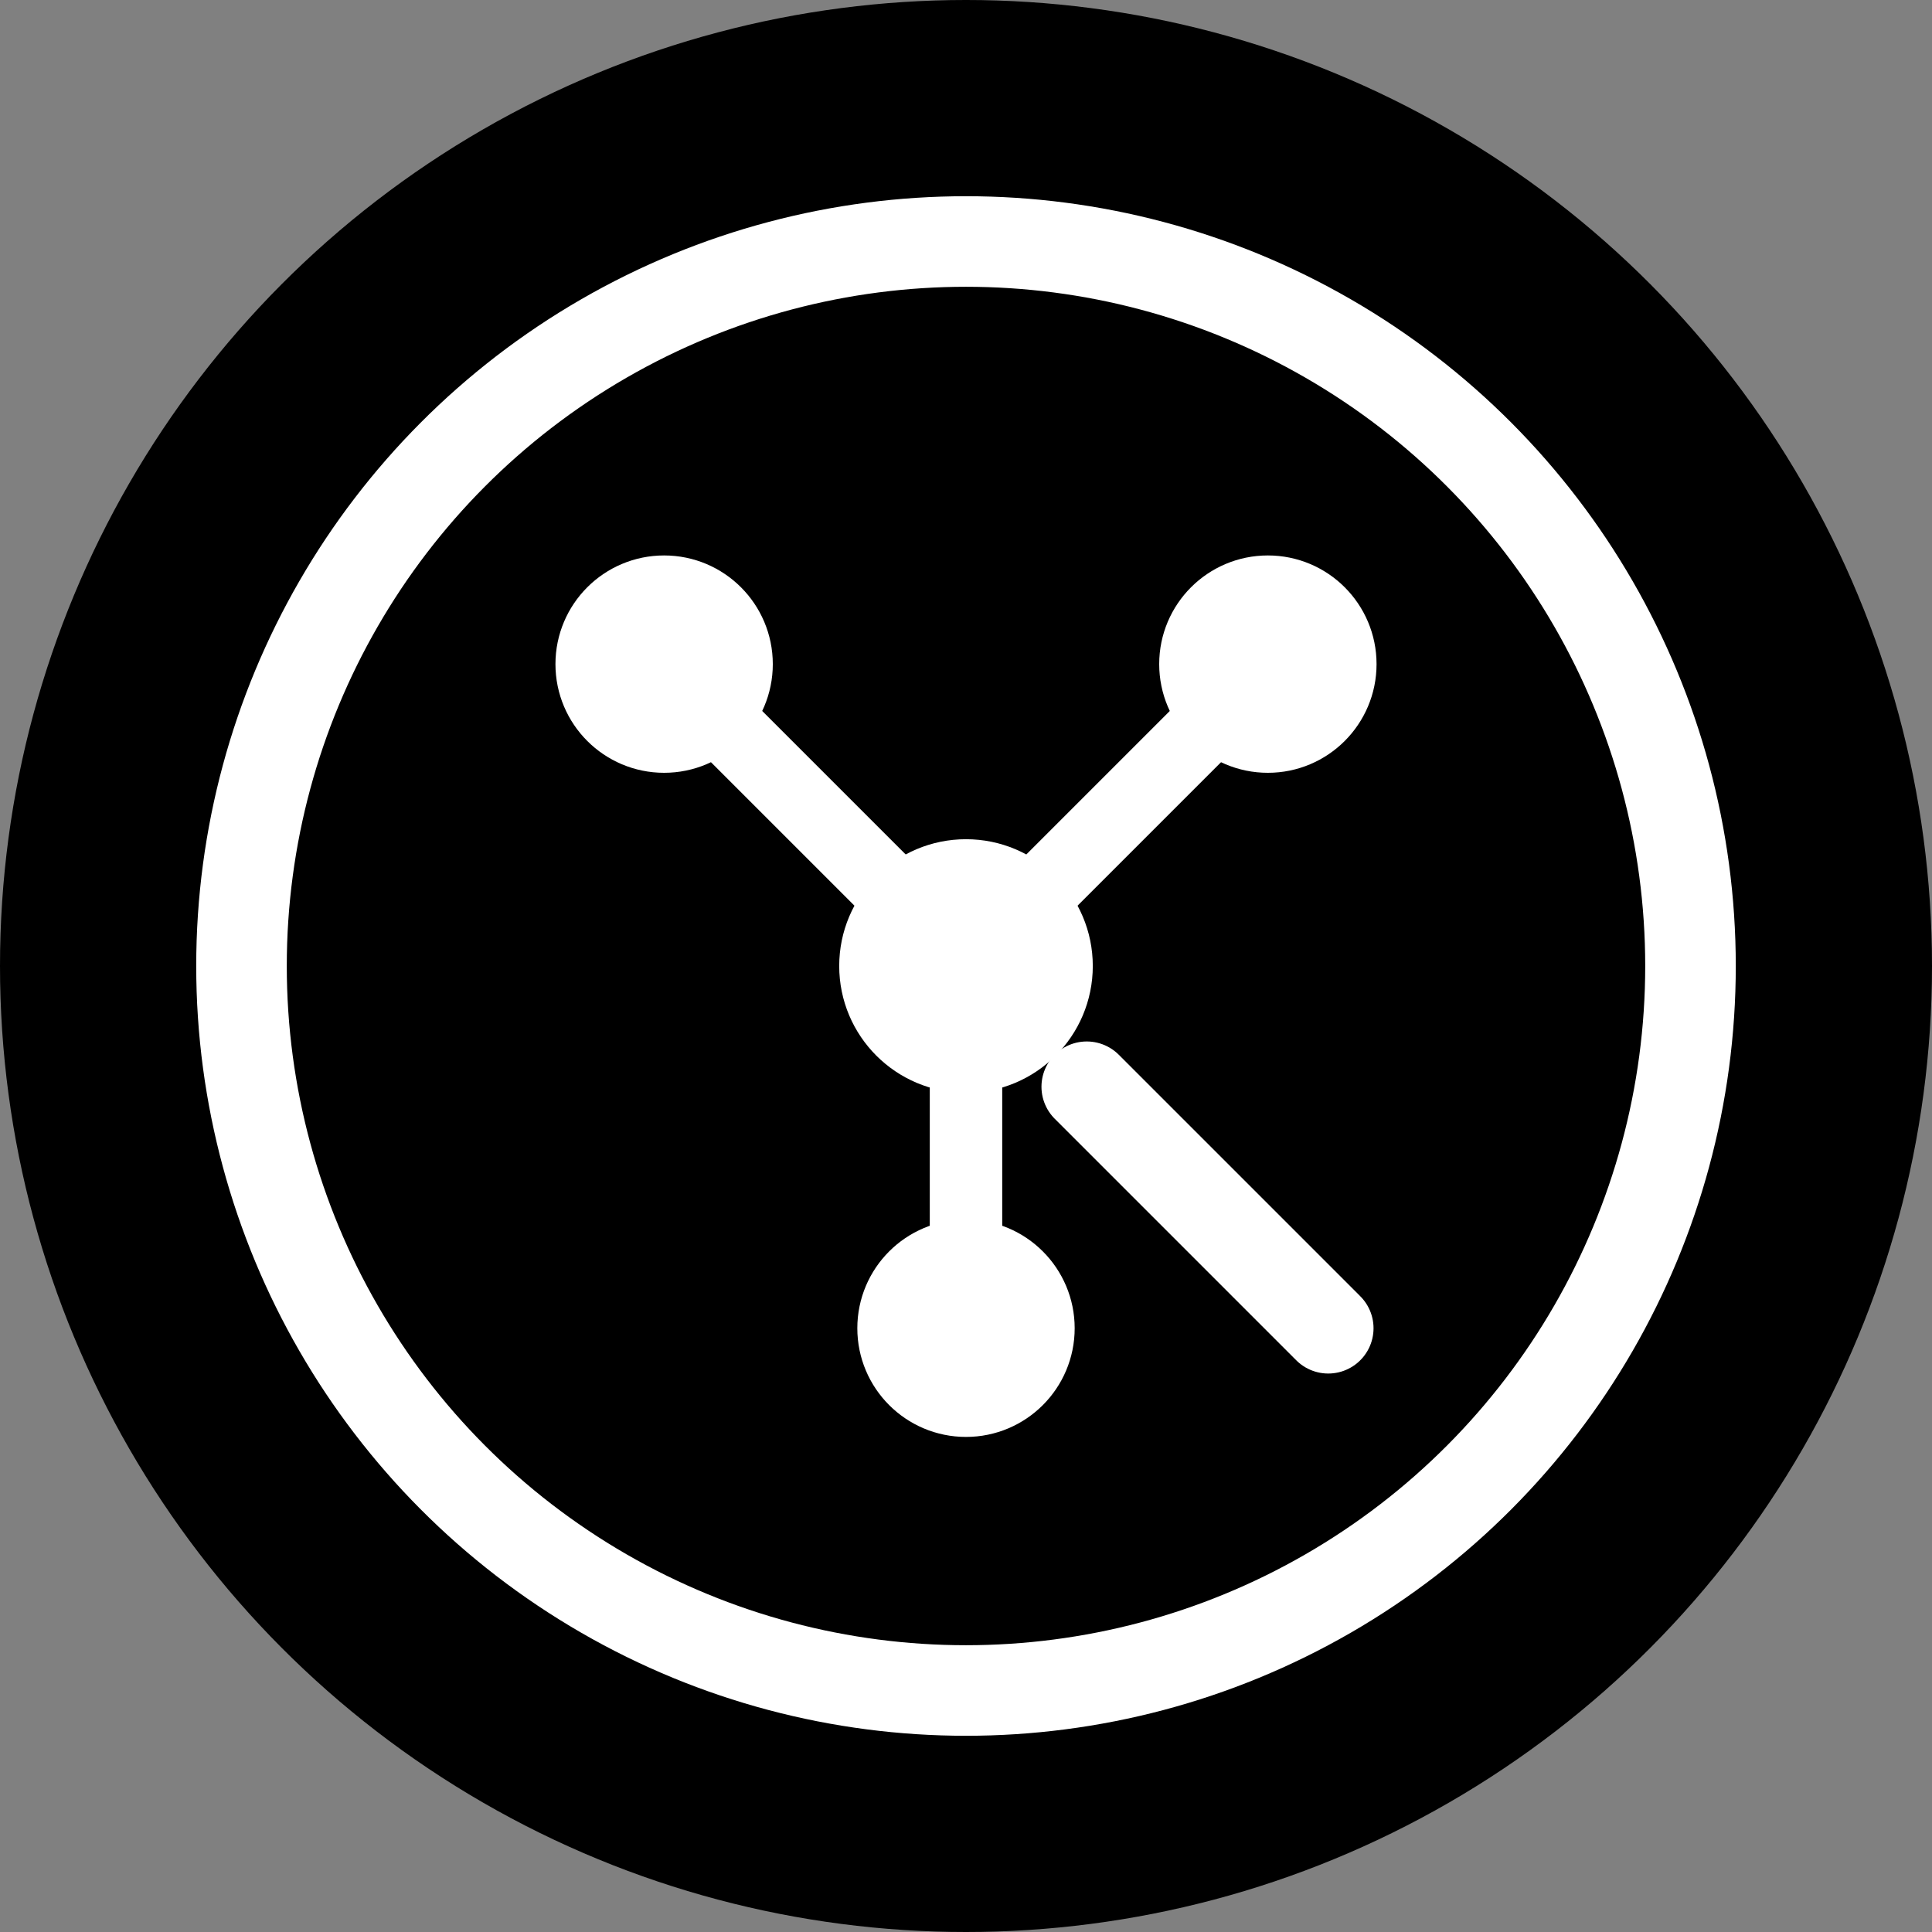 <svg xmlns="http://www.w3.org/2000/svg" viewBox="0 0 32 32" width="32" height="32">
  <rect x="0" y="0" width="32" height="32" fill="#808080" stroke="none"/>
  <!-- Black background circle -->
  <circle cx="16" cy="16" r="16" fill="#000000"/>
  
  <!-- White outer circle -->
  <circle cx="16" cy="16" r="12" fill="none" stroke="#ffffff" stroke-width="1.5"/>
  
  <!-- Q-like design with connecting nodes -->
  <g fill="#ffffff" stroke="#ffffff" stroke-width="1.2" stroke-linecap="round">
    <!-- Main branching structure -->
    <!-- Central hub -->
    <circle cx="16" cy="16" r="1.5" fill="#ffffff"/>
    
    <!-- Top left branch -->
    <line x1="16" y1="16" x2="11" y2="11"/>
    <circle cx="11" cy="11" r="1.2" fill="#ffffff"/>
    
    <!-- Top right branch -->
    <line x1="16" y1="16" x2="21" y2="11"/>
    <circle cx="21" cy="11" r="1.2" fill="#ffffff"/>
    
    <!-- Bottom branch -->
    <line x1="16" y1="16" x2="16" y2="22"/>
    <circle cx="16" cy="22" r="1.2" fill="#ffffff"/>
    
    <!-- Diagonal line through (Q tail effect) -->
    <line x1="18" y1="18" x2="22" y2="22" stroke-width="1.5"/>
  </g>
</svg>